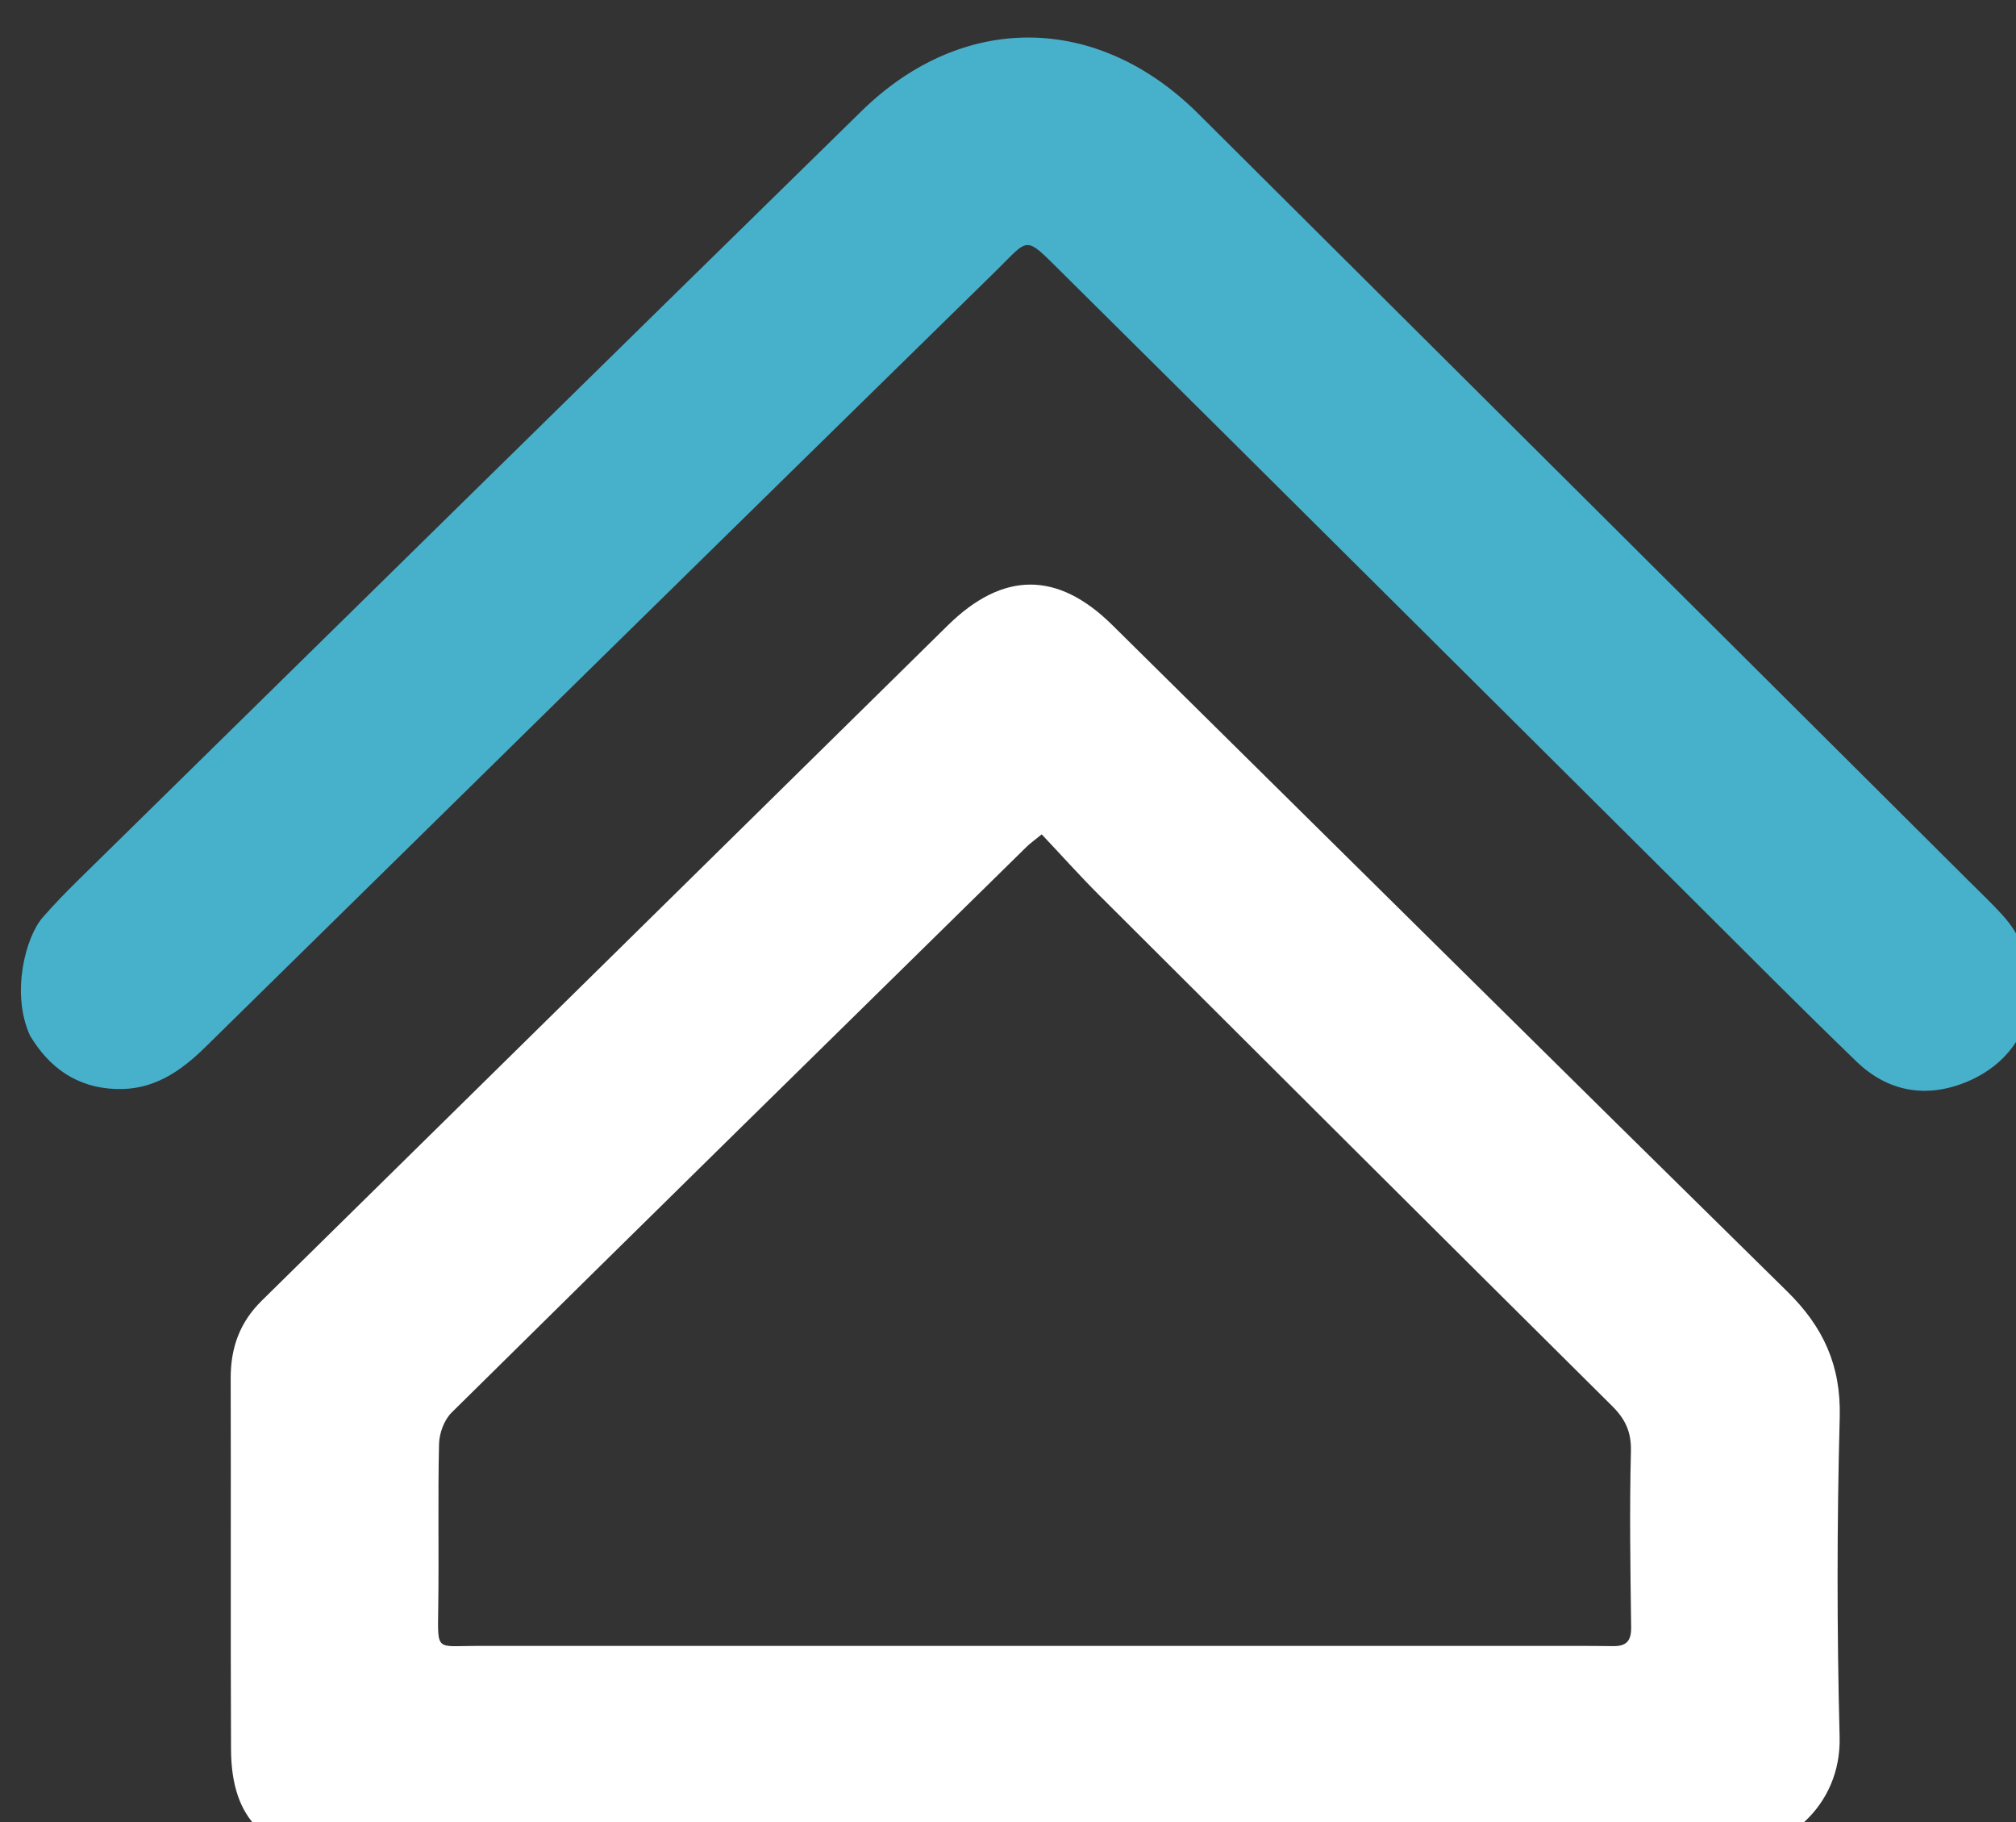 <?xml version="1.0" encoding="UTF-8" standalone="no"?>
<!DOCTYPE svg PUBLIC "-//W3C//DTD SVG 1.1//EN" "http://www.w3.org/Graphics/SVG/1.1/DTD/svg11.dtd">
<svg width="100%" height="100%" viewBox="0 0 218 197" version="1.1" xmlns="http://www.w3.org/2000/svg" xmlns:xlink="http://www.w3.org/1999/xlink" xml:space="preserve" xmlns:serif="http://www.serif.com/" style="fill-rule:evenodd;clip-rule:evenodd;stroke-linejoin:round;stroke-miterlimit:2;">
    <rect x="0" y="0" width="218" height="197" fill="#333333" stroke="none"/>
    <g transform="matrix(2.067,0,0,1.261,-13622.7,-12209)">
        <g>
            <g transform="matrix(0.593,0,0,0.973,6591.67,9685.22)">
                <path d="M90.05,70.2C89.31,70.8 88.97,71.04 88.69,71.32C71.77,87.92 54.85,104.51 37.98,121.16C37.32,121.81 36.89,122.99 36.87,123.93C36.76,128.74 36.87,133.55 36.8,138.37C36.75,142.27 36.59,141.72 40.18,141.72L134.07,141.72C136.19,141.72 138.31,141.71 140.43,141.74C141.64,141.76 142.06,141.27 142.04,140.05C141.97,134.89 141.89,129.72 142.02,124.56C142.06,122.86 141.52,121.73 140.36,120.58C125.24,105.59 110.16,90.57 95.08,75.54C93.38,73.84 91.78,72.05 90.04,70.21M88.49,160.01L27.83,160.01C21.64,160.01 18.55,157.05 18.52,150.87C18.47,139.95 18.52,129.03 18.49,118.11C18.49,115.44 19.29,113.21 21.22,111.31C41.41,91.48 61.57,71.63 81.75,51.8C86.61,47.02 91.43,47 96.25,51.75C116.1,71.33 135.91,90.95 155.81,110.49C158.99,113.61 160.56,117.01 160.44,121.57C160.19,130.96 160.19,140.36 160.43,149.74C160.59,155.88 155.58,159.96 150.22,160C147.04,160.02 143.85,160 140.67,160L88.5,160" style="fill:white;fill-rule:nonzero;"/>
            </g>
            <g transform="matrix(0.593,0,0,0.973,6591.67,9685.22)">
                <path d="M177.23,84.9C177.04,87.54 175.31,90.47 171.71,91.99C168.13,93.5 164.7,92.92 161.9,90.21C156.78,85.27 151.76,80.21 146.71,75.19C128.38,56.99 110.07,38.77 91.71,20.59C88.47,17.38 88.97,17.65 85.97,20.59C62.71,43.35 39.49,66.14 16.27,88.94C14.06,91.11 11.67,92.76 8.38,92.65C4.92,92.53 2.49,90.78 0.79,87.95C-0.93,84.18 0.42,79.24 1.89,77.55C2.86,76.44 3.88,75.38 4.93,74.35C28,51.71 51.05,29.07 74.14,6.48C83.07,-2.26 94.95,-2.14 103.84,6.7C126.5,29.22 149.15,51.76 171.8,74.29C172.8,75.29 173.83,76.26 174.78,77.3C176.42,79.11 177.35,81.21 177.23,84.89" style="fill:rgb(71,177,204);fill-rule:nonzero;"/>
            </g>
        </g>
    </g>
</svg>
